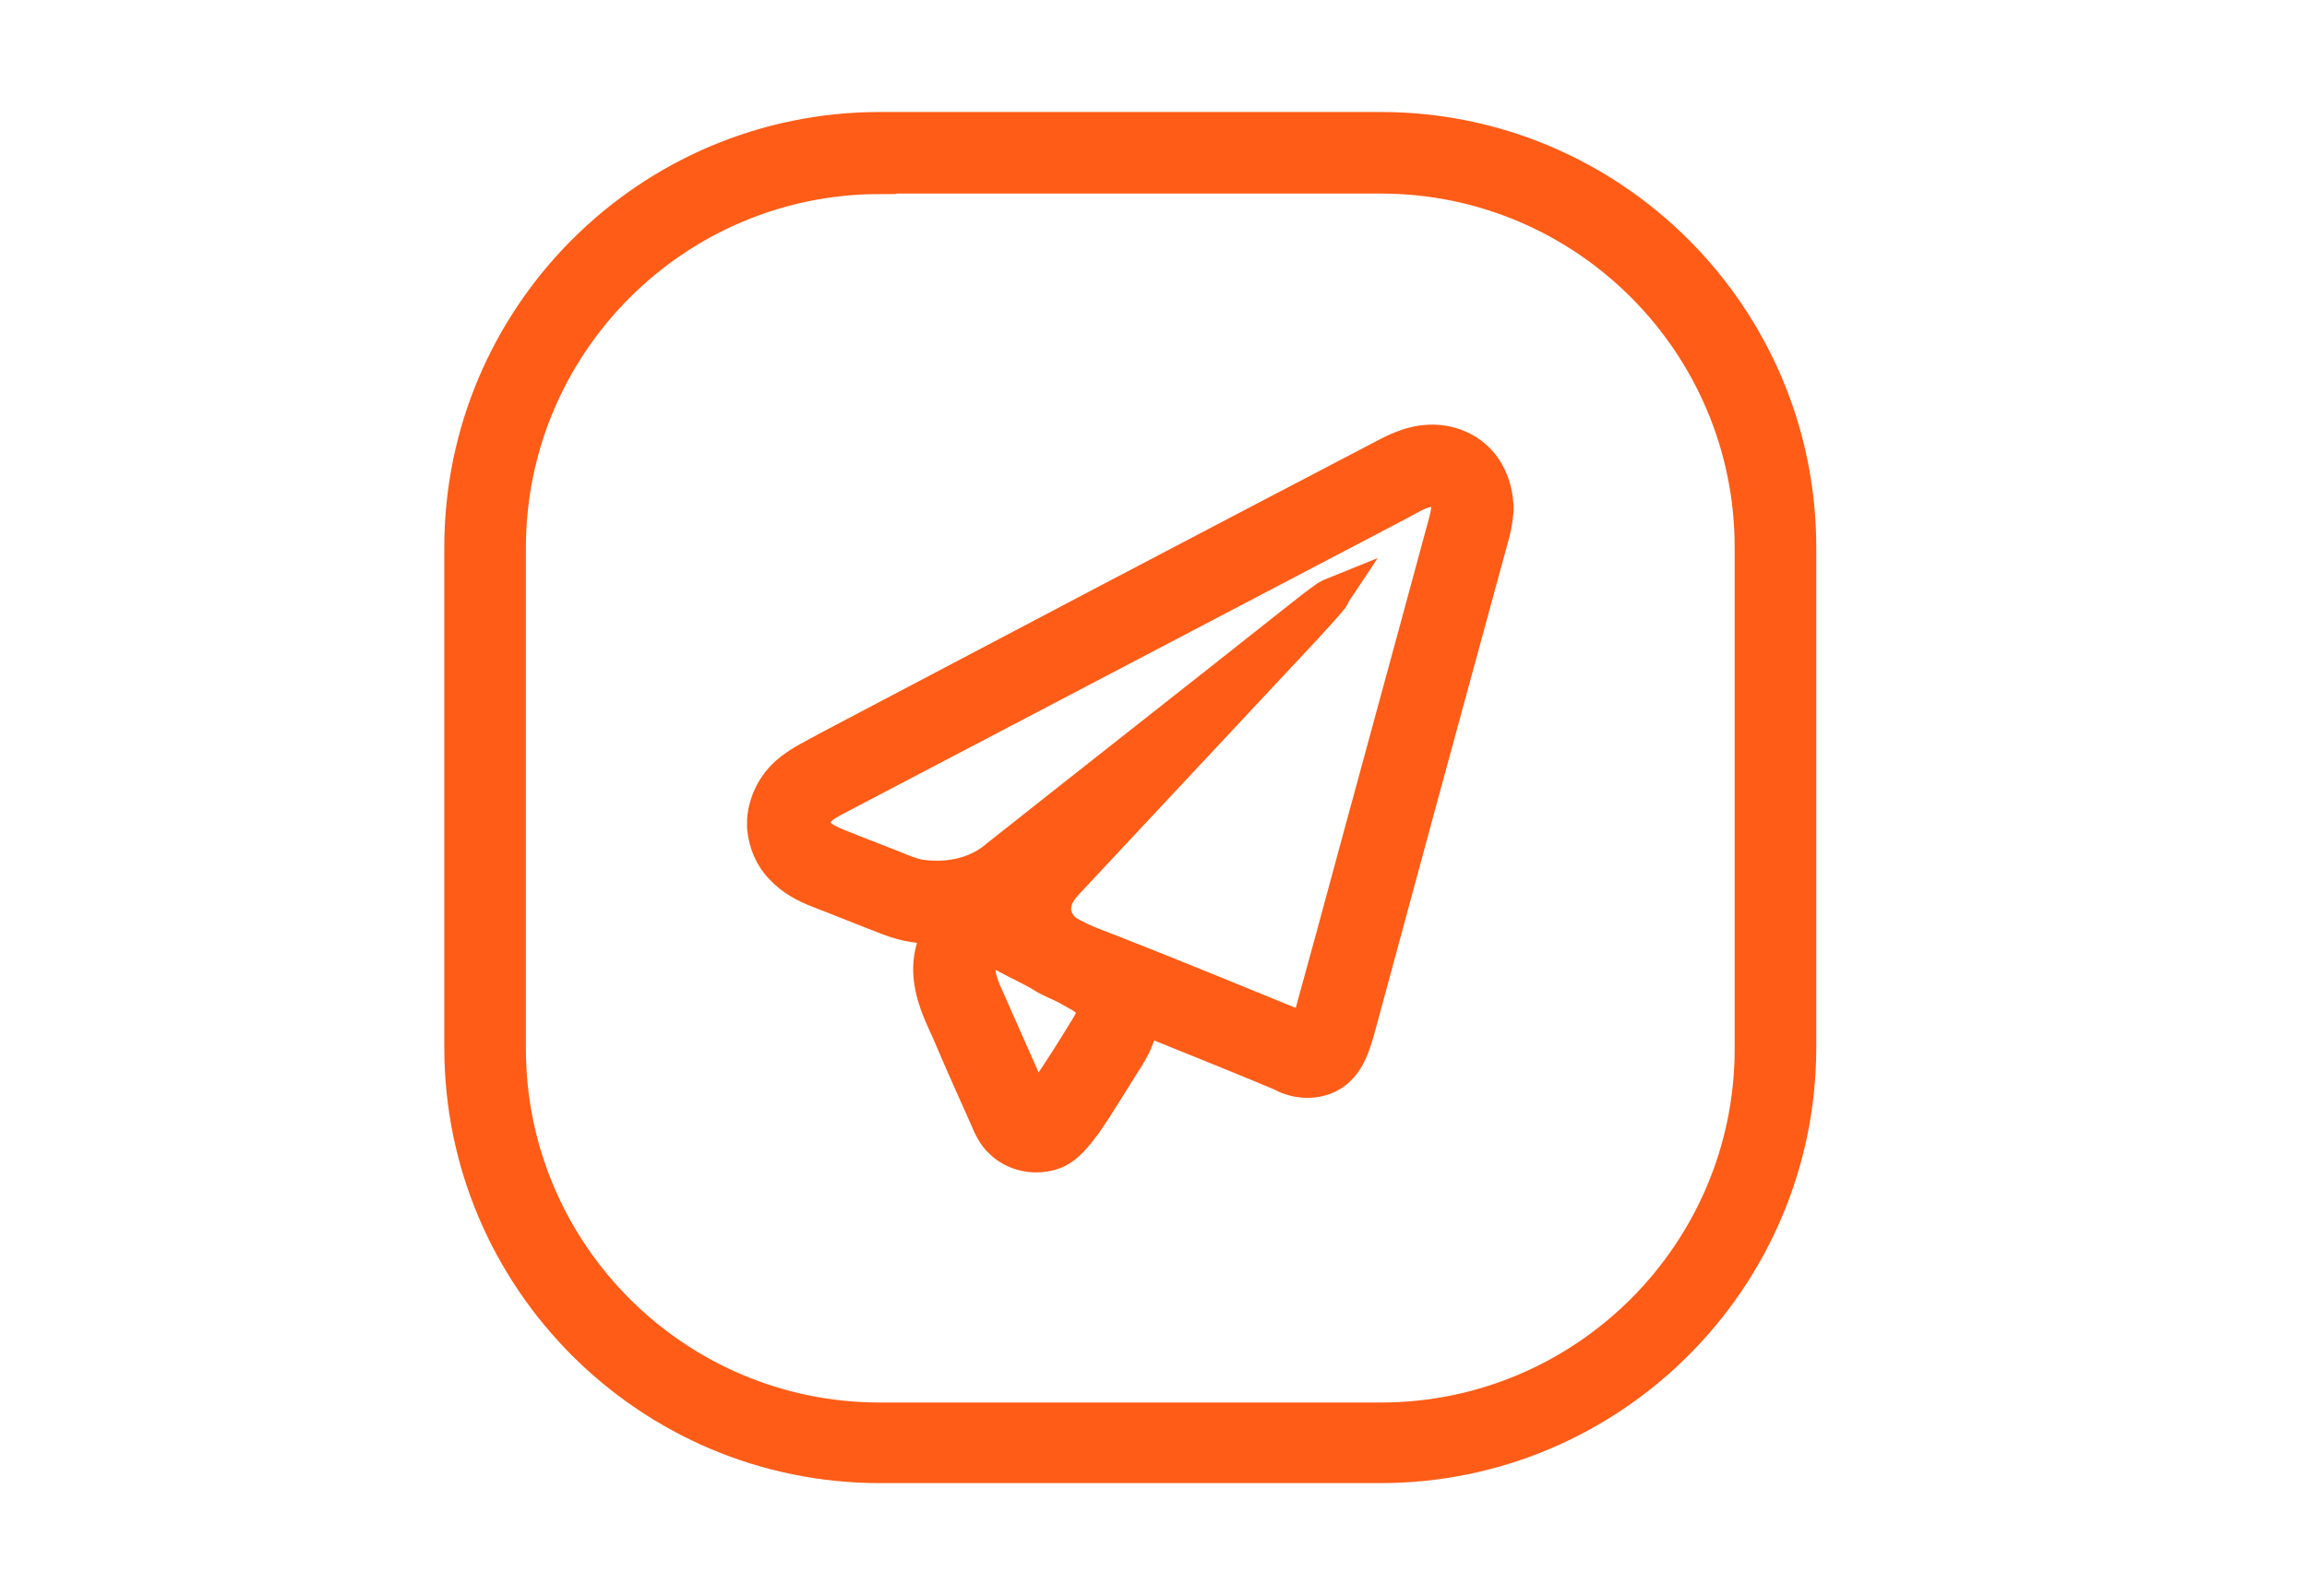 <?xml version="1.0" encoding="UTF-8"?> <!-- Generator: Adobe Illustrator 26.3.1, SVG Export Plug-In . SVG Version: 6.00 Build 0) --> <svg xmlns="http://www.w3.org/2000/svg" xmlns:xlink="http://www.w3.org/1999/xlink" id="Слой_1" x="0px" y="0px" viewBox="0 0 477 330" style="enable-background:new 0 0 477 330;" xml:space="preserve"> <style type="text/css"> .st0{fill-rule:evenodd;clip-rule:evenodd;fill:#FF5C17;stroke:#FF5C17;stroke-width:6.869;stroke-miterlimit:10;} .st1{fill:#FF5C17;stroke:#FF5C17;stroke-width:6.869;stroke-miterlimit:10;} </style> <g> <path class="st0" d="M286.9,93.9c2.5-1.3,5.2-2.4,8.1-2.6c3.7-0.3,7.5,0.9,10.2,3.4c2.7,2.5,4.1,6.2,4.3,9.8v1.2 c-0.2,3.1-1.2,6.1-2,9.1c-8.9,32.6-17.8,65.3-26.6,97.9c-0.9,3.2-1.9,6.6-4.5,8.8c-3.1,2.7-8,2.7-11.5,0.7 c-9.5-4-19.1-7.8-28.7-11.7c-0.3,2.8-1.4,5.5-2.9,7.9c-3,4.7-5.8,9.5-9,14.1c-1.7,2.2-3.4,4.6-6.1,5.8c-3.8,1.5-8.4,0.7-11.3-2.2 c-1.4-1.3-2.2-3-2.9-4.7c-2.6-5.8-5.2-11.6-7.7-17.5c-1.5-3.4-3.2-6.7-3.8-10.5c-0.7-4,0-8.4,2.6-11.7c-4,0.3-8-0.3-11.7-1.8 c-4.7-1.8-9.3-3.7-14-5.5c-2.9-1.1-5.7-2.6-7.8-4.9c-2.2-2.2-3.4-5.2-3.7-8.3v-1.7c0.3-3.7,2.1-7.2,4.8-9.6 c2.6-2.3,5.8-3.7,8.8-5.4C210,134.2,248.4,114,286.9,93.9L286.9,93.9z M289.6,104c-39.1,20.5-78.2,41-117.3,61.5 c-1.4,0.8-2.9,1.6-3.7,3.1c-0.6,1-0.6,2.3,0.1,3.2c0.9,1.4,2.5,2.1,4,2.8c4.7,1.9,9.5,3.7,14.2,5.6c1.3,0.5,2.7,1,4.2,1.1 c5.3,0.6,11-0.6,15.1-4.2c20.7-16.4,41.5-32.7,62.2-49.1c1.9-1.5,3.9-3.1,5.9-4.5c0.5-0.3,1.1-0.6,1.6-0.8c-0.2,0.3-0.3,0.7-0.5,1 c-1.9,2.3-4,4.5-6,6.7c-16.3,17.4-32.5,34.8-48.8,52.2c-1.2,1.3-2.3,2.8-2.5,4.6c-0.4,2.5,1.2,5,3.4,6c2.8,1.6,5.9,2.6,8.9,3.8 c13.3,5.2,26.5,10.7,39.8,16.1c1.8-6.6,3.6-13.1,5.4-19.7c7.7-28.5,15.5-56.9,23.2-85.4c0.4-1.6,0.9-3.4,0.2-5.1 c-0.4-1.1-1.6-1.7-2.7-1.6C293.7,101.5,291.7,102.9,289.6,104L289.6,104z M204.1,197.1c-1.3,0.4-1.7,1.9-1.7,3.1 c0,3,1.6,5.6,2.7,8.3c3,6.7,5.9,13.4,8.9,20.1c0.7-0.6,1.2-1.4,1.8-2.2c3.2-4.7,6.2-9.4,9.1-14.2c0.8-1.3,1.5-2.9,0.7-4.3 c-1-1.6-2.9-2.3-4.4-3.2c-1.8-1.1-3.9-1.7-5.7-2.9c-2.3-1.4-4.8-2.5-7.2-3.8C207.1,197.3,205.6,196.7,204.1,197.1z"></path> <g> <g id="XMLID_00000103252056042170114120000002922202907738112142_"> <path id="XMLID_00000140715291496931202180000002937625583952669606_" class="st1" d="M285.4,303.3H181.9 c-47.7,0-86.6-38.8-86.6-86.6V113.2c0-47.7,38.8-86.6,86.6-86.6h103.6c47.7,0,86.6,38.8,86.6,86.6v103.6 C372,264.5,333.2,303.3,285.4,303.3z M181.9,36.7c-42.2,0-76.6,34.3-76.6,76.6v103.6c0,42.2,34.3,76.6,76.6,76.6h103.6 c42.2,0,76.6-34.3,76.6-76.6V113.2c0-42.2-34.3-76.6-76.6-76.6H181.9z"></path> </g> </g> </g> </svg> 